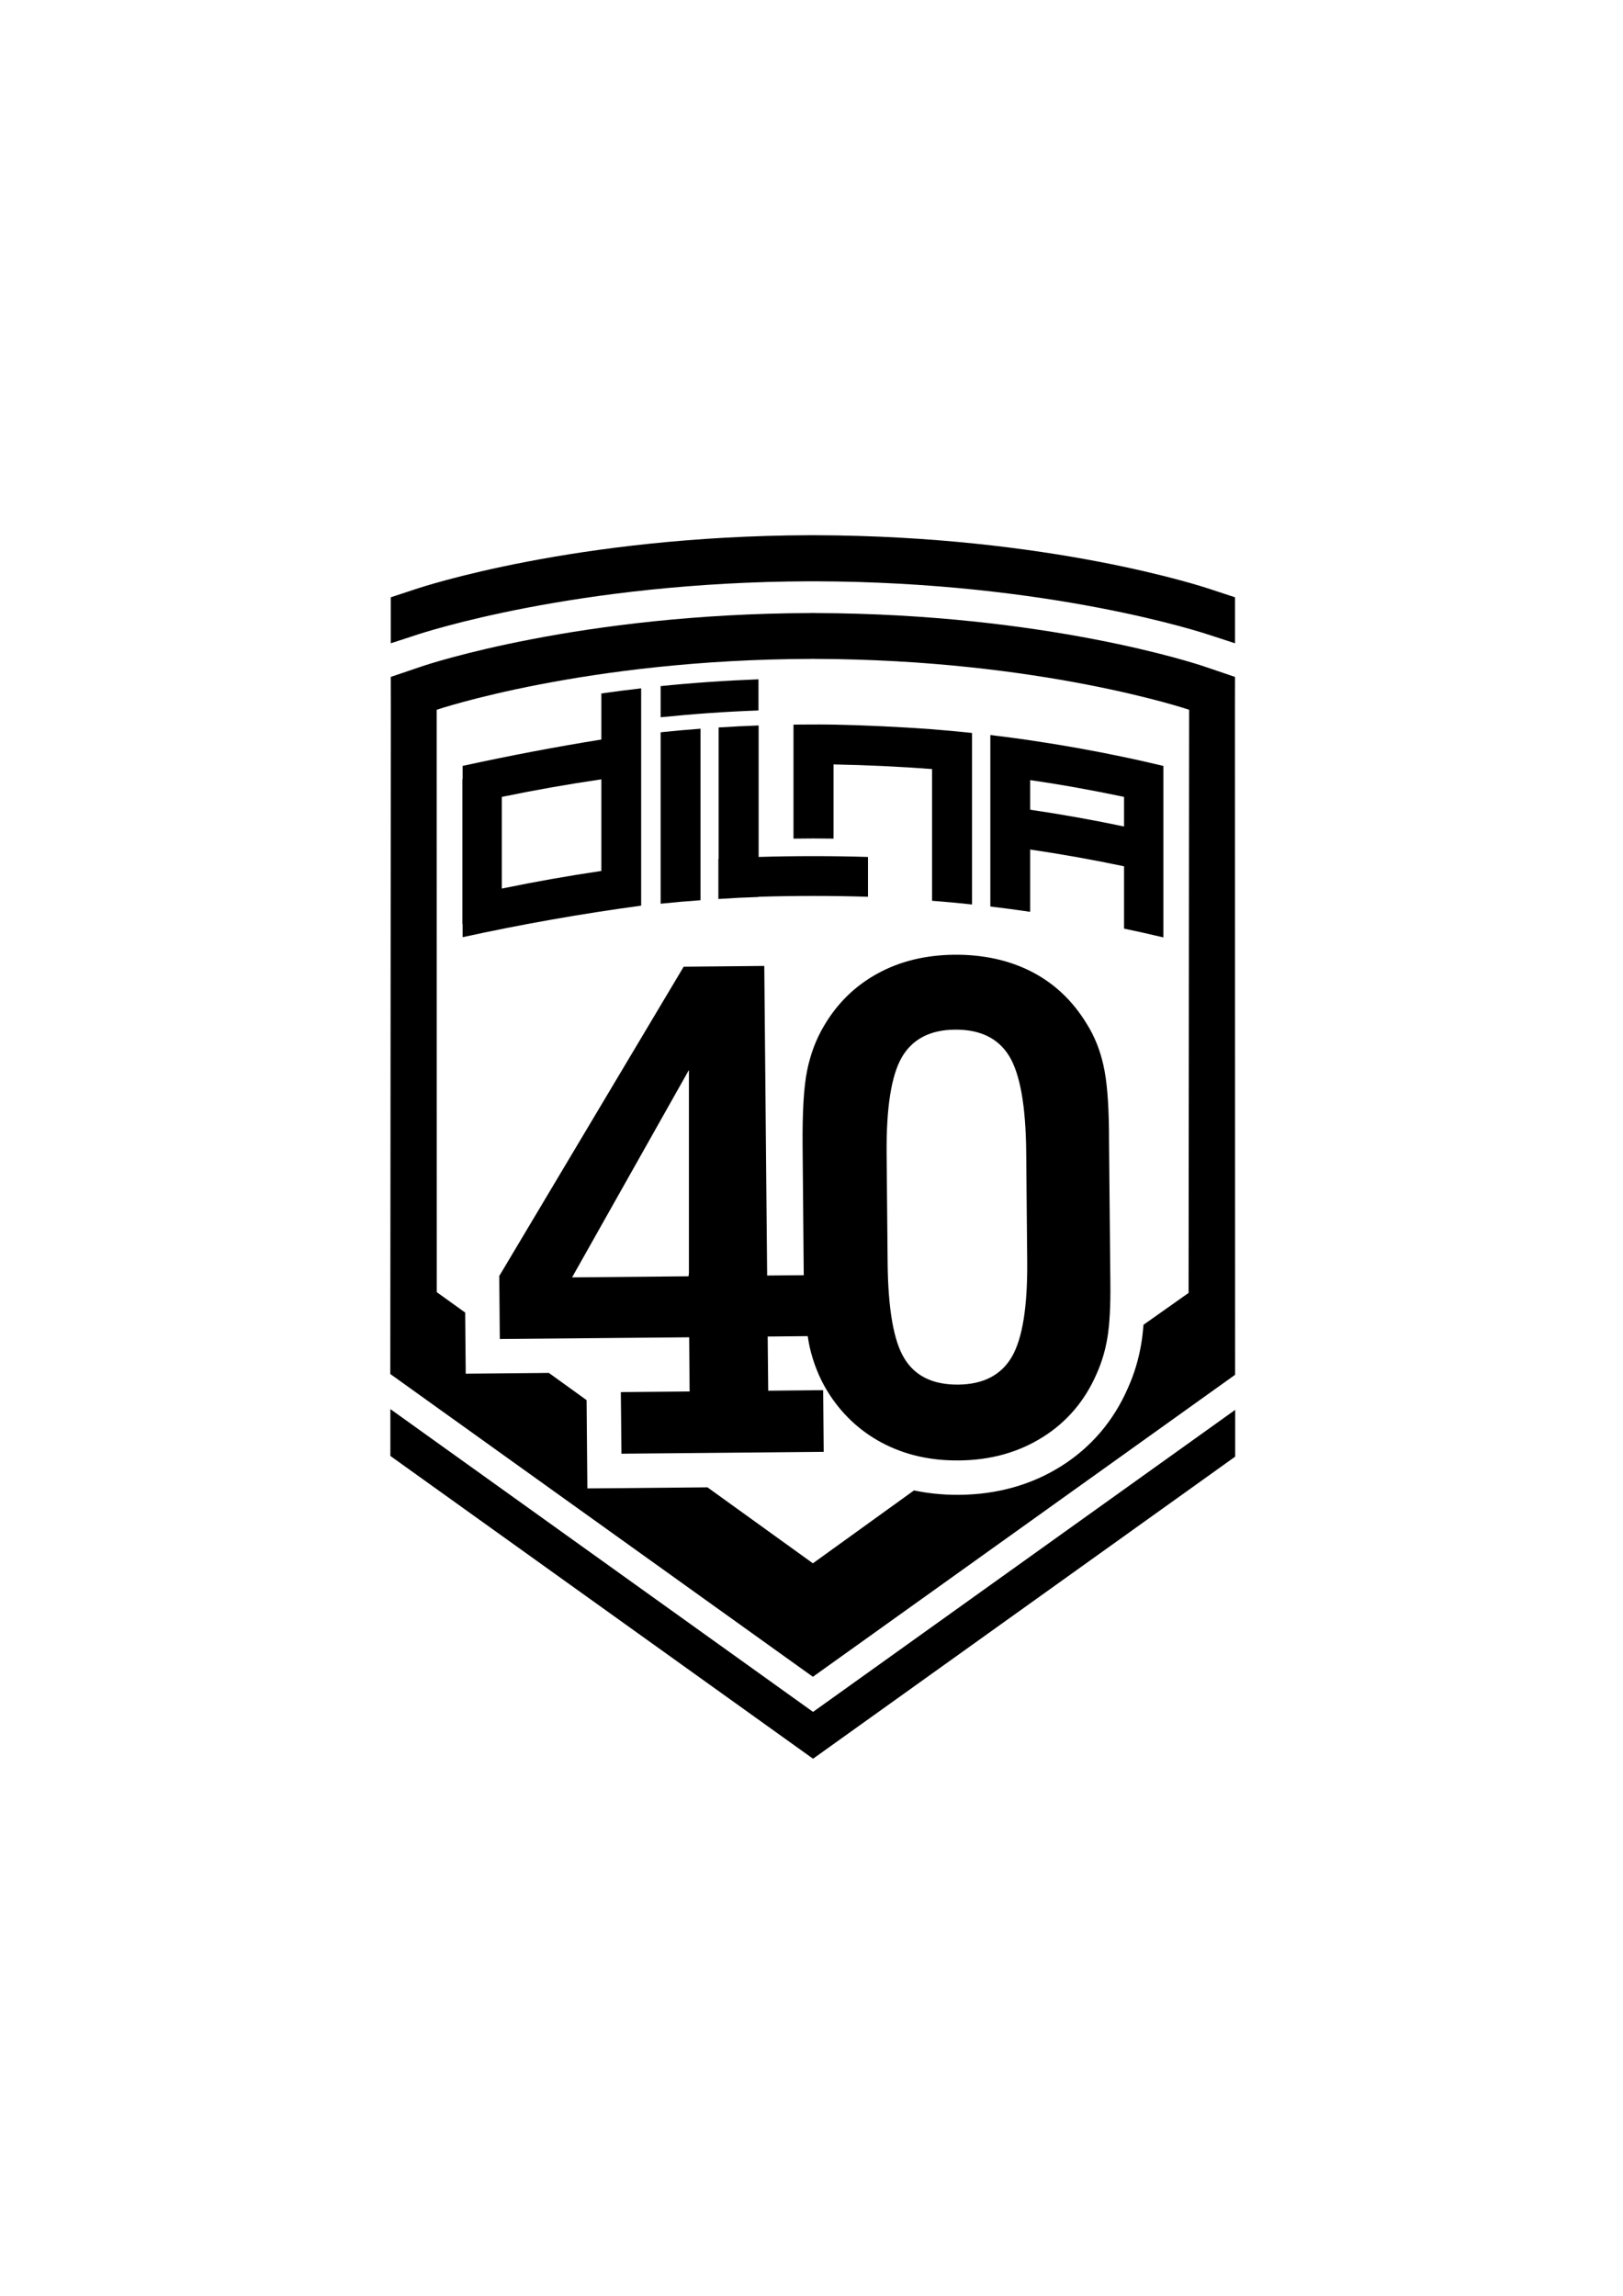 <?xml version="1.0" encoding="UTF-8"?>
<!DOCTYPE svg PUBLIC "-//W3C//DTD SVG 1.1//EN" "http://www.w3.org/Graphics/SVG/1.1/DTD/svg11.dtd">
<!-- Creator: CorelDRAW X8 -->
<svg xmlns="http://www.w3.org/2000/svg" xml:space="preserve" width="210mm" height="297mm" version="1.1" style="shape-rendering:geometricPrecision; text-rendering:geometricPrecision; image-rendering:optimizeQuality; fill-rule:evenodd; clip-rule:evenodd"
viewBox="0 0 21000 29700"
 xmlns:xlink="http://www.w3.org/1999/xlink">
 <defs>
  <style type="text/css">
   <![CDATA[
    .fil0 {fill:black;fill-rule:nonzero}
   ]]>
  </style>
 </defs>
 <g id="Layer_x0020_1">
  <path class="fil0" d="M13092 17553c-138,236 -370,356 -694,359 -324,3 -556,-109 -695,-336 -140,-226 -212,-640 -218,-1242l-13 -1411c-5,-596 61,-1011 197,-1246 137,-235 366,-354 687,-357 324,-3 558,110 700,339 142,230 216,643 222,1239l13 1419c5,587 -61,999 -199,1236zm-5690 -1028l1512 -2683 0 2628 -5 41 -1507 14zm6948 -1725l-1 -179c-4,-363 -27,-643 -72,-841 -44,-198 -116,-377 -217,-537 -181,-297 -417,-520 -709,-671 -292,-150 -627,-224 -1004,-221 -374,4 -705,85 -994,244 -290,159 -521,385 -693,679 -101,170 -173,361 -216,572 -44,210 -63,541 -59,990l14 1595c1,23 1,44 1,66l-474 4 -37 -4005 -1043 10 -2386 4001 7 815 2450 -22 6 701 -890 8 8 797 2617 -24 -7 -798 -711 7 -7 -701 518 -5c8,52 16,99 25,140 48,208 123,397 227,568 178,291 414,514 707,671 294,156 626,233 997,229 409,-3 770,-104 1084,-301 314,-197 546,-470 698,-819 66,-147 113,-304 140,-470 28,-167 41,-400 38,-698l-17 -1805z"/>
  <path class="fil0" d="M9064 9427c-207,16 -310,25 -516,46 0,739 0,1479 0,2218 206,-21 309,-30 516,-45 0,-740 0,-1479 0,-2219z"/>
  <path class="fil0" d="M9814 8788c-423,16 -845,45 -1266,88 0,161 0,242 0,403 421,-43 843,-73 1266,-88 0,-161 0,-241 0,-403z"/>
  <path class="fil0" d="M7781 11267c-432,64 -861,140 -1288,228 0,-395 0,-791 0,-1186 427,-88 856,-164 1288,-227 0,395 0,790 0,1185zm515 -2362c-207,24 -310,37 -515,66 0,199 0,397 0,596 -603,97 -1198,211 -1795,341 0,69 0,103 0,172 -1,0 -2,0 -3,1 0,625 0,1250 0,1875 1,0 2,0 3,-1 0,68 0,101 0,169 764,-167 1535,-303 2310,-408 0,-67 0,-1930 0,-2811z"/>
  <path class="fil0" d="M9298 9411c0,567 0,1134 0,1701 -1,0 -2,0 -3,0 0,206 0,309 0,515 1,0 2,0 3,0 0,1 0,1 0,3 207,-14 311,-19 518,-26 0,-1 0,-2 0,-3 471,-14 943,-14 1415,0 0,-206 0,-309 0,-515 -472,-14 -944,-14 -1415,0 0,-567 0,-1134 0,-1701 -207,8 -311,13 -518,26z"/>
  <path class="fil0" d="M10267 9374c0,492 0,983 0,1475 207,-3 311,-3 518,0 0,-320 0,-640 0,-960 426,8 851,28 1275,60 0,568 0,1136 0,1704 207,16 310,26 517,48 0,-740 0,-1479 0,-2219 -87,-9 -131,-13 -218,-22 -120,-11 -179,-16 -299,-26 -424,-31 -849,-51 -1275,-60 -144,-2 -216,-2 -361,-1 -63,0 -94,0 -157,1z"/>
  <path class="fil0" d="M14544 10309c0,153 0,230 0,383 -403,-85 -808,-157 -1215,-217 0,-153 0,-230 0,-383 407,59 812,132 1215,217zm-1215 681c407,60 812,132 1215,217 0,268 0,537 0,806 204,43 306,66 509,114 0,-739 0,-1479 0,-2218 -76,-18 -114,-27 -191,-45 -127,-29 -191,-43 -318,-70 -403,-85 -808,-157 -1215,-217 -153,-22 -229,-33 -383,-52 -53,-7 -79,-10 -132,-16 0,739 0,1479 0,2218 206,25 310,39 515,69 0,-269 0,-537 0,-806z"/>
  <path class="fil0" d="M5378 8217c83,-28 2068,-687 5095,-697l3 0 23 0 13 0 12 0 14 0c5,0 10,0 15,0 3032,9 5022,669 5105,697l322 105 0 -595 -322 -106c-83,-28 -2073,-688 -5105,-697 -5,0 -10,0 -15,0l-14 0 -12 0 -13 0 -23 0 -3 0c-3027,10 -5012,669 -5095,697l-322 106 0 595 322 -105z"/>
  <polygon class="fil0" points="5051,18229 5051,18835 10520,22752 15982,18844 15982,18441 15982,18239 10520,22146 "/>
  <path class="fil0" d="M15379 16726l-583 412c-7,87 -16,166 -28,237 -33,203 -91,397 -172,577 -187,431 -479,772 -868,1017 -383,240 -826,365 -1317,369l-27 0c-194,0 -380,-20 -558,-57l-1308 943 -1364 -983 -1554 14 -10 -1142 -488 -352 -1076 10 -7 -791 -368 -264 -1 -7534c0,0 1922,-651 4846,-658 1,-1 2,-1 3,-1 6,0 13,0 19,0 6,0 13,0 19,0 1,0 2,0 3,1 2924,7 4846,658 4846,658l-7 7544zm197 -8106c-82,-28 -2042,-680 -5022,-689 -5,-1 -11,-1 -17,-1l-14 0 -10 0 -14 0c-6,0 -11,0 -17,1 -2980,9 -4940,661 -5022,689l-404 137 1 427 -7 8591 5468 3917 5463 -3907 -2 -8601 1 -427 -404 -137z"/>
 </g>
</svg>
